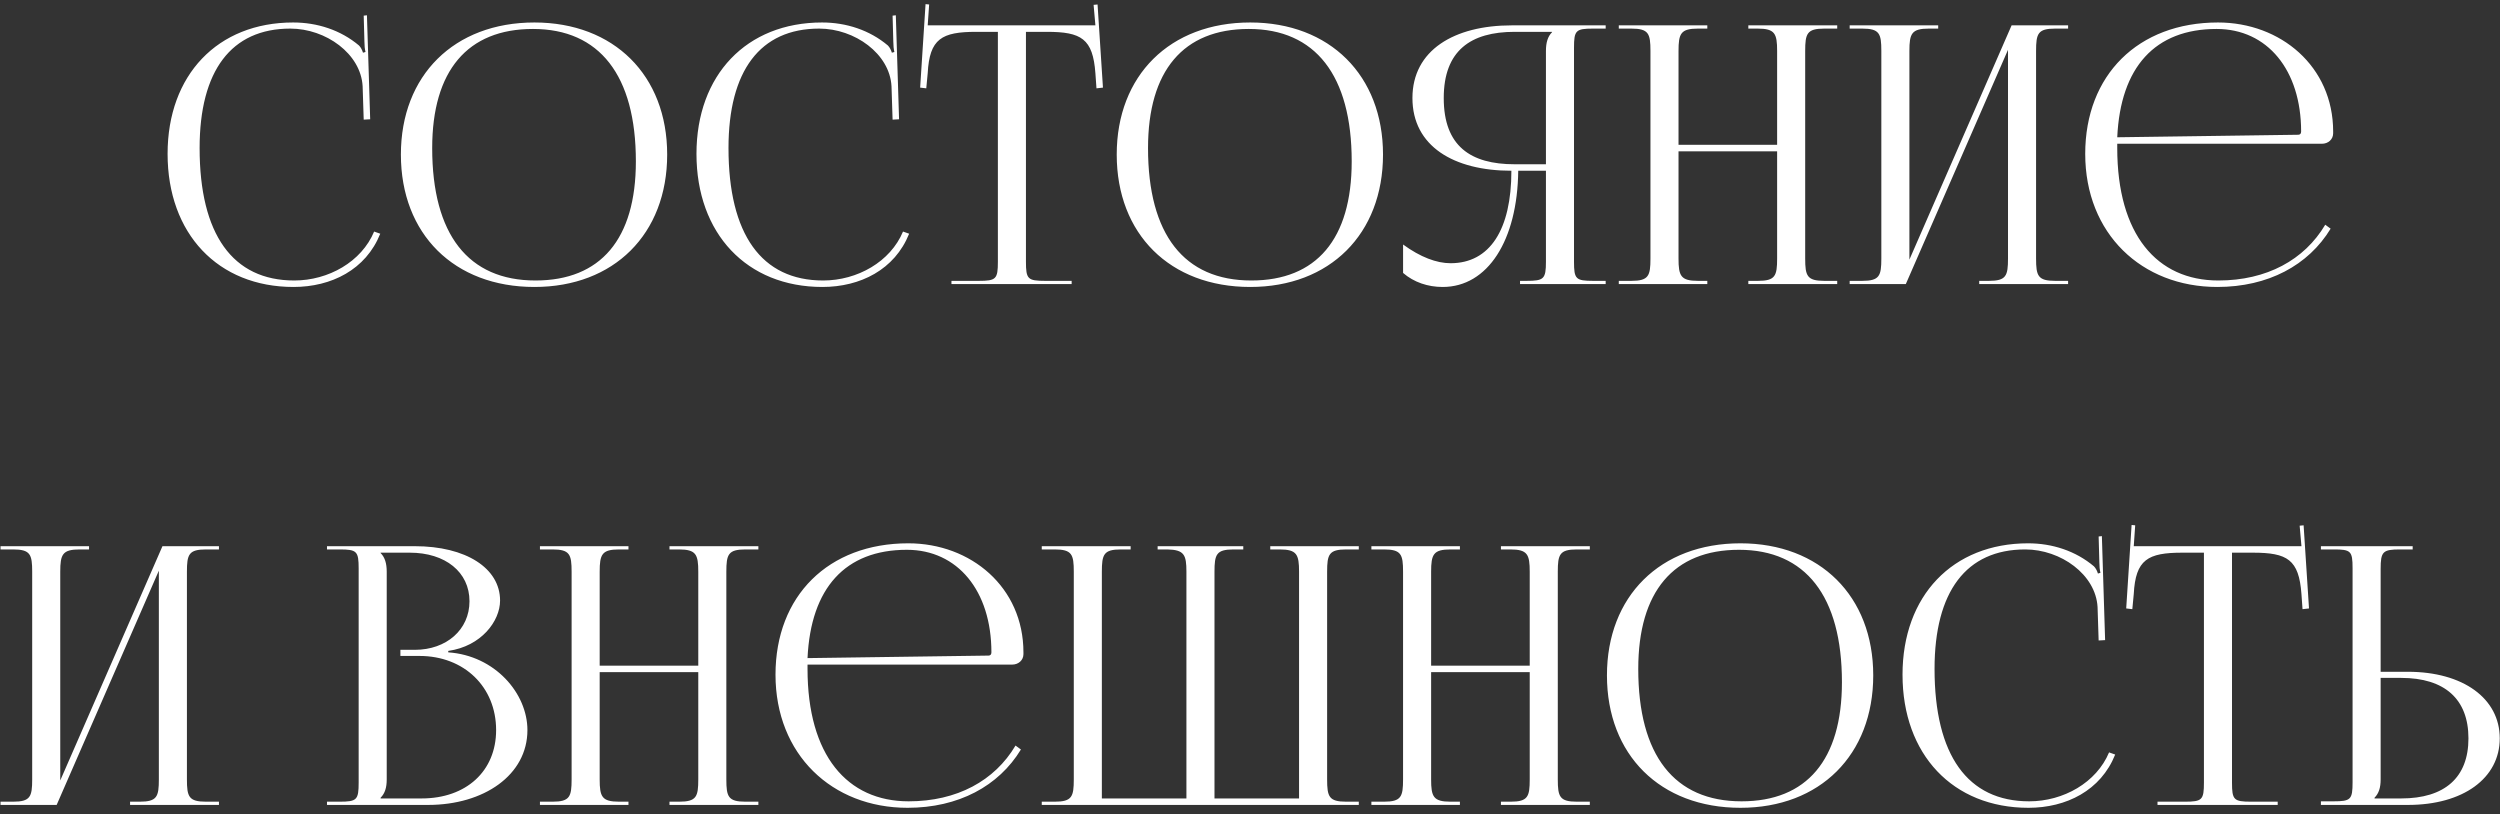 <?xml version="1.0" encoding="UTF-8"?> <svg xmlns="http://www.w3.org/2000/svg" width="264" height="86" viewBox="0 0 264 86" fill="none"><rect x="0" y="0" width="264" height="86" fill="#333333" stroke="none"/> <path d="M17.697 16.244C17.697 7.922 22.979 2.374 30.959 2.374C33.505 2.374 35.975 3.172 37.913 4.806C38.103 4.996 38.255 5.3 38.331 5.566L38.597 5.49C38.521 5.186 38.483 4.806 38.483 4.388L38.407 1.652L38.749 1.614L39.091 12.596L38.407 12.634L38.293 9.1C38.103 5.68 34.417 3.02 30.655 3.02C24.423 3.02 21.079 7.466 21.079 15.636C21.079 24.756 24.575 29.62 31.073 29.62C34.683 29.62 38.179 27.644 39.509 24.452L40.155 24.68C38.635 28.48 34.987 30.304 30.997 30.304C23.017 30.304 17.697 24.68 17.697 16.244ZM56.432 30.304C47.958 30.304 42.334 24.718 42.334 16.32C42.334 7.96 47.958 2.374 56.432 2.374C64.83 2.374 70.454 7.96 70.454 16.32C70.454 24.718 64.83 30.304 56.432 30.304ZM56.546 29.62C63.424 29.62 67.148 25.25 67.148 17.042C67.148 7.96 63.31 3.058 56.28 3.058C49.364 3.058 45.64 7.466 45.64 15.636C45.64 24.756 49.44 29.62 56.546 29.62ZM73.547 16.244C73.547 7.922 78.829 2.374 86.809 2.374C89.355 2.374 91.825 3.172 93.763 4.806C93.953 4.996 94.105 5.3 94.181 5.566L94.447 5.49C94.371 5.186 94.333 4.806 94.333 4.388L94.257 1.652L94.599 1.614L94.941 12.596L94.257 12.634L94.143 9.1C93.953 5.68 90.267 3.02 86.505 3.02C80.273 3.02 76.929 7.466 76.929 15.636C76.929 24.756 80.425 29.62 86.923 29.62C90.533 29.62 94.029 27.644 95.359 24.452L96.005 24.68C94.485 28.48 90.837 30.304 86.847 30.304C78.867 30.304 73.547 24.68 73.547 16.244ZM100.474 30V29.658H103.362C105.186 29.658 105.376 29.468 105.376 27.644V3.362H103.096C99.448 3.362 98.156 4.084 97.966 7.732L97.814 9.328L97.168 9.252L97.738 0.436L98.118 0.474L97.966 2.678H115.674L115.484 0.512L115.902 0.474L116.472 9.252L115.788 9.328L115.674 7.732C115.408 4.084 114.192 3.362 110.544 3.362H108.34V27.644C108.34 29.468 108.53 29.658 110.354 29.658H113.166V30H100.474ZM132.024 30.304C123.55 30.304 117.926 24.718 117.926 16.32C117.926 7.96 123.55 2.374 132.024 2.374C140.422 2.374 146.046 7.96 146.046 16.32C146.046 24.718 140.422 30.304 132.024 30.304ZM132.138 29.62C139.016 29.62 142.74 25.25 142.74 17.042C142.74 7.96 138.902 3.058 131.872 3.058C124.956 3.058 121.232 7.466 121.232 15.636C121.232 24.756 125.032 29.62 132.138 29.62ZM160.515 30V29.658H161.199C163.023 29.658 163.251 29.468 163.251 27.644V18.03H160.325C160.249 25.402 157.095 30.304 152.345 30.304C150.787 30.304 149.305 29.81 148.165 28.822V25.82C149.989 27.15 151.699 27.796 153.181 27.796C157.323 27.796 159.603 24.262 159.603 18.03C153.523 18.03 149.153 15.446 149.153 10.354C149.153 5.3 153.561 2.678 159.641 2.678H169.559V3.02H168.229C166.405 3.02 166.215 3.21 166.215 5.034V27.644C166.215 29.468 166.405 29.658 168.229 29.658H169.559V30H160.515ZM163.251 17.346V5.376C163.251 4.502 163.441 3.856 163.897 3.4V3.362H159.945C155.309 3.362 152.459 5.338 152.459 10.354C152.459 15.446 155.309 17.346 159.945 17.346H163.251ZM170.944 30V29.658H172.274C174.098 29.658 174.288 29.126 174.288 27.302V5.376C174.288 3.552 174.098 3.02 172.274 3.02H170.944V2.678H180.292V3.02H179.304C177.48 3.02 177.252 3.552 177.252 5.376V15.294H187.664V5.376C187.664 3.552 187.436 3.02 185.612 3.02H184.624V2.678H194.01V3.02H192.642C190.818 3.02 190.628 3.552 190.628 5.376V27.302C190.628 29.126 190.818 29.658 192.642 29.658H194.01V30H184.624V29.658H185.65C187.474 29.658 187.664 29.126 187.664 27.302V15.978H177.252V27.302C177.252 29.126 177.48 29.658 179.304 29.658H180.292V30H170.944ZM195.325 30V29.658H196.655C198.479 29.658 198.669 29.126 198.669 27.302V5.376C198.669 3.552 198.479 3.02 196.655 3.02H195.325V2.678H204.673V3.02H203.685C201.861 3.02 201.633 3.552 201.633 5.376V27.416L212.425 2.678H218.391V3.02H217.023C215.199 3.02 215.009 3.552 215.009 5.376V27.302C215.009 29.126 215.199 29.658 217.023 29.658H218.391V30H209.005V29.658H210.031C211.855 29.658 212.045 29.126 212.045 27.302V5.262L201.253 30H195.325ZM223.581 15.18C223.581 15.332 223.581 15.484 223.581 15.636C223.581 24.756 227.761 29.62 234.259 29.62C239.351 29.62 243.341 27.454 245.545 23.73L246.115 24.148C243.759 28.024 239.503 30.304 234.145 30.304C226.165 30.304 220.199 24.68 220.199 16.244C220.199 7.922 225.785 2.374 234.221 2.374C240.833 2.374 246.381 7.01 246.381 13.888V14.078C246.381 14.724 245.849 15.18 245.203 15.18H223.581ZM223.581 14.496L242.695 14.23C242.885 14.23 242.999 14.116 242.999 13.888C242.999 7.39 239.427 3.058 234.069 3.058C227.571 3.058 223.923 7.086 223.581 14.496ZM0.055 85V84.658H1.385C3.209 84.658 3.399 84.126 3.399 82.302V60.376C3.399 58.552 3.209 58.02 1.385 58.02H0.055V57.678H9.403V58.02H8.415C6.591 58.02 6.363 58.552 6.363 60.376V82.416L17.155 57.678H23.121V58.02H21.753C19.929 58.02 19.739 58.552 19.739 60.376V82.302C19.739 84.126 19.929 84.658 21.753 84.658H23.121V85H13.735V84.658H14.761C16.585 84.658 16.775 84.126 16.775 82.302V60.262L5.983 85H0.055ZM40.192 84.316H44.524C49.236 84.316 52.39 81.428 52.39 77.096C52.39 72.536 49.008 69.268 44.296 69.268H42.282V68.622H43.802C47.146 68.622 49.578 66.494 49.578 63.492C49.578 60.414 47.032 58.362 43.27 58.362H40.192V58.4C40.648 58.856 40.838 59.502 40.838 60.376V82.302C40.838 83.176 40.648 83.784 40.192 84.24V84.316ZM34.53 85V84.658H35.86C37.684 84.658 37.874 84.468 37.874 82.644V60.034C37.874 58.21 37.684 58.02 35.86 58.02H34.53V57.678H43.802C49.198 57.678 52.808 59.996 52.808 63.416C52.808 65.582 50.832 68.242 47.336 68.736V68.888C52.276 69.23 55.696 73.22 55.696 77.096C55.696 81.846 51.098 85 45.208 85H34.53ZM57.018 85V84.658H58.348C60.172 84.658 60.362 84.126 60.362 82.302V60.376C60.362 58.552 60.172 58.02 58.348 58.02H57.018V57.678H66.366V58.02H65.378C63.554 58.02 63.326 58.552 63.326 60.376V70.294H73.738V60.376C73.738 58.552 73.51 58.02 71.686 58.02H70.698V57.678H80.084V58.02H78.716C76.892 58.02 76.702 58.552 76.702 60.376V82.302C76.702 84.126 76.892 84.658 78.716 84.658H80.084V85H70.698V84.658H71.724C73.548 84.658 73.738 84.126 73.738 82.302V70.978H63.326V82.302C63.326 84.126 63.554 84.658 65.378 84.658H66.366V85H57.018ZM85.275 70.18C85.275 70.332 85.275 70.484 85.275 70.636C85.275 79.756 89.455 84.62 95.953 84.62C101.045 84.62 105.035 82.454 107.239 78.73L107.809 79.148C105.453 83.024 101.197 85.304 95.839 85.304C87.859 85.304 81.893 79.68 81.893 71.244C81.893 62.922 87.479 57.374 95.915 57.374C102.527 57.374 108.075 62.01 108.075 68.888V69.078C108.075 69.724 107.543 70.18 106.897 70.18H85.275ZM85.275 69.496L104.389 69.23C104.579 69.23 104.693 69.116 104.693 68.888C104.693 62.39 101.121 58.058 95.763 58.058C89.265 58.058 85.617 62.086 85.275 69.496ZM110.01 85V84.658H111.378C113.202 84.658 113.392 84.126 113.392 82.302V60.376C113.392 58.552 113.202 58.02 111.378 58.02H110.01V57.678H119.396V58.02H118.37C116.546 58.02 116.356 58.552 116.356 60.376V84.316H125.286V82.302V60.376C125.286 58.59 125.058 58.058 123.272 58.02H122.246V57.678H131.29V58.02H130.264C128.44 58.02 128.25 58.552 128.25 60.376V82.302V84.316H137.18V60.376C137.18 58.552 136.952 58.02 135.128 58.02H134.14V57.678H143.488V58.02H142.158C140.334 58.02 140.144 58.552 140.144 60.376V82.302C140.144 84.126 140.334 84.658 142.158 84.658H143.488V85H110.01ZM144.819 85V84.658H146.149C147.973 84.658 148.163 84.126 148.163 82.302V60.376C148.163 58.552 147.973 58.02 146.149 58.02H144.819V57.678H154.167V58.02H153.179C151.355 58.02 151.127 58.552 151.127 60.376V70.294H161.539V60.376C161.539 58.552 161.311 58.02 159.487 58.02H158.499V57.678H167.885V58.02H166.517C164.693 58.02 164.503 58.552 164.503 60.376V82.302C164.503 84.126 164.693 84.658 166.517 84.658H167.885V85H158.499V84.658H159.525C161.349 84.658 161.539 84.126 161.539 82.302V70.978H151.127V82.302C151.127 84.126 151.355 84.658 153.179 84.658H154.167V85H144.819ZM183.792 85.304C175.318 85.304 169.694 79.718 169.694 71.32C169.694 62.96 175.318 57.374 183.792 57.374C192.19 57.374 197.814 62.96 197.814 71.32C197.814 79.718 192.19 85.304 183.792 85.304ZM183.906 84.62C190.784 84.62 194.508 80.25 194.508 72.042C194.508 62.96 190.67 58.058 183.64 58.058C176.724 58.058 173 62.466 173 70.636C173 79.756 176.8 84.62 183.906 84.62ZM200.906 71.244C200.906 62.922 206.188 57.374 214.168 57.374C216.714 57.374 219.184 58.172 221.122 59.806C221.312 59.996 221.464 60.3 221.54 60.566L221.806 60.49C221.73 60.186 221.692 59.806 221.692 59.388L221.616 56.652L221.958 56.614L222.3 67.596L221.616 67.634L221.502 64.1C221.312 60.68 217.626 58.02 213.864 58.02C207.632 58.02 204.288 62.466 204.288 70.636C204.288 79.756 207.784 84.62 214.282 84.62C217.892 84.62 221.388 82.644 222.718 79.452L223.364 79.68C221.844 83.48 218.196 85.304 214.206 85.304C206.226 85.304 200.906 79.68 200.906 71.244ZM227.833 85V84.658H230.721C232.545 84.658 232.735 84.468 232.735 82.644V58.362H230.455C226.807 58.362 225.515 59.084 225.325 62.732L225.173 64.328L224.527 64.252L225.097 55.436L225.477 55.474L225.325 57.678H243.033L242.843 55.512L243.261 55.474L243.831 64.252L243.147 64.328L243.033 62.732C242.767 59.084 241.551 58.362 237.903 58.362H235.699V82.644C235.699 84.468 235.889 84.658 237.713 84.658H240.525V85H227.833ZM245.088 85V84.62H246.418C248.242 84.62 248.432 84.43 248.432 82.606V59.996C248.432 58.172 248.242 58.02 246.418 58.02H245.088V57.678H254.778V58.02H253.448C251.624 58.02 251.396 58.248 251.396 60.072V70.94H254.284C260.098 70.94 263.974 73.752 263.974 77.97C263.974 82.188 260.098 85 254.284 85H245.088ZM251.396 71.586V82.302C251.396 83.176 251.206 83.784 250.75 84.24V84.316H253.562C258.16 84.316 260.668 82.112 260.668 77.97C260.668 73.828 258.16 71.586 253.562 71.586H251.396Z" fill="white"></path> </svg> 